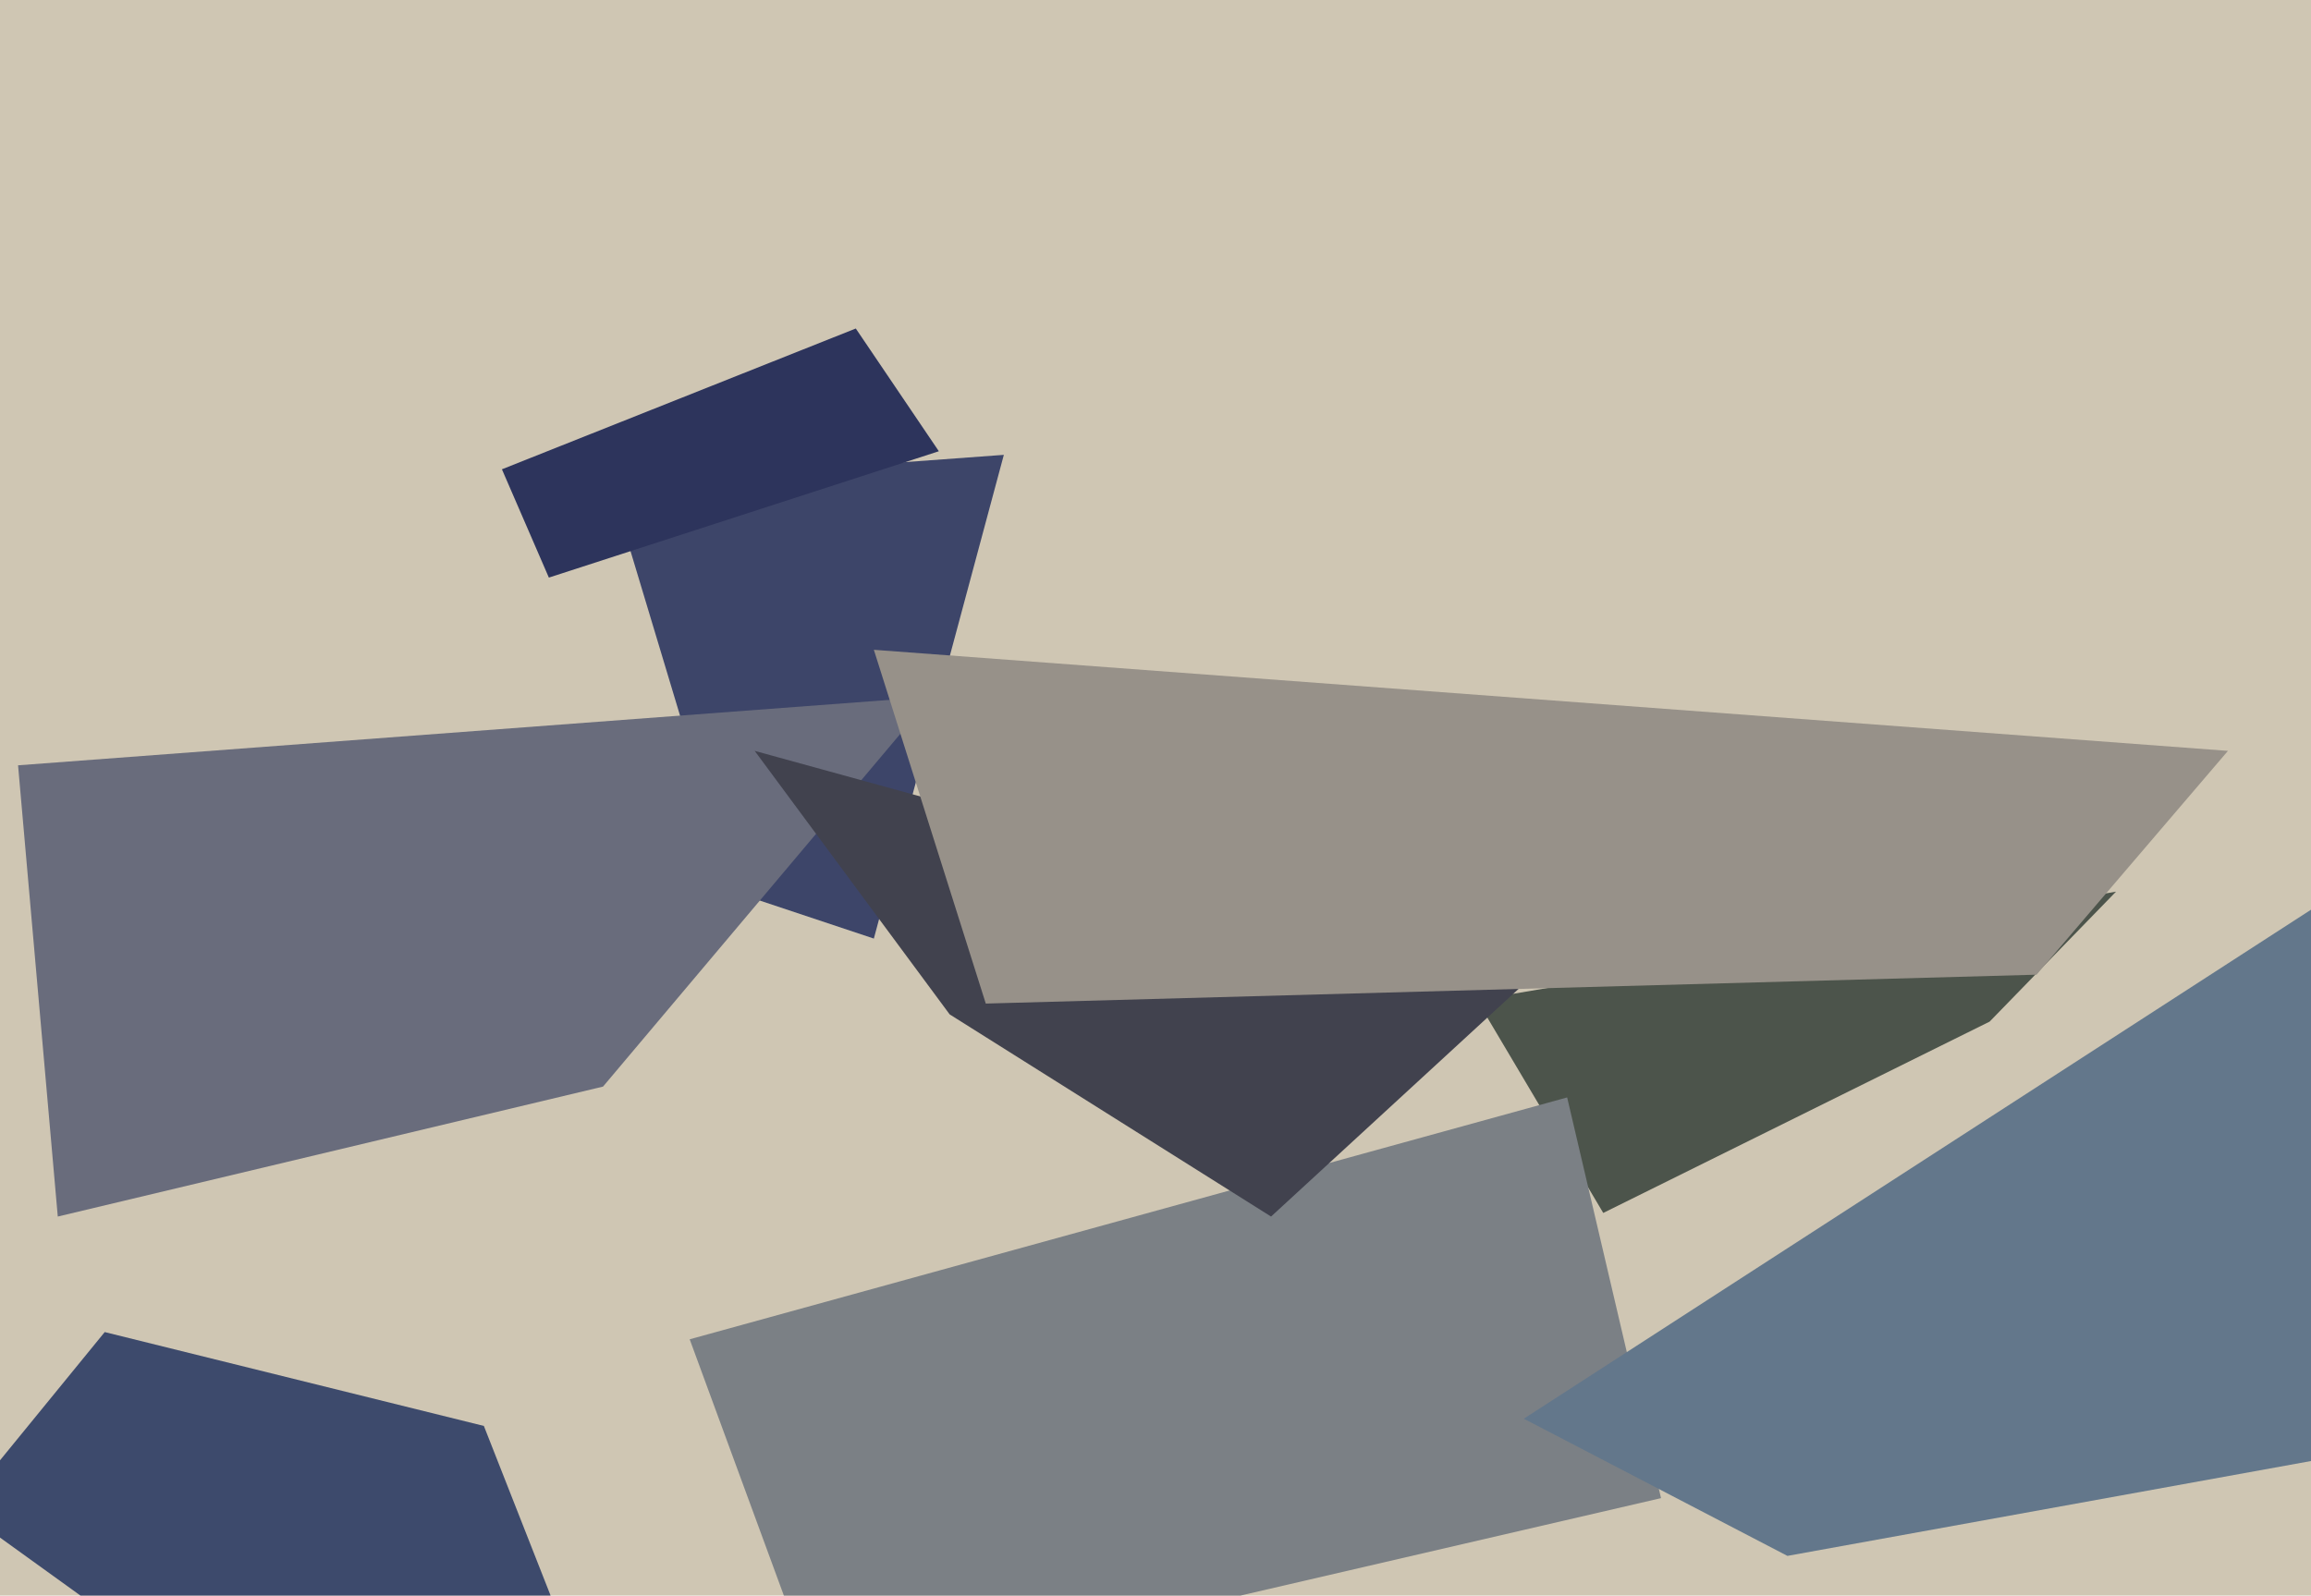 <svg xmlns="http://www.w3.org/2000/svg" width="640px" height="442px">
  <rect width="640" height="442" fill="rgb(207,198,179)"/>
  <polygon points="242,260 203,247 169,134 278,126" fill="rgb(61,69,105)"/>
  <polygon points="204,573 -11,418 29,369 134,395" fill="rgb(61,74,108)"/>
  <polygon points="139,130 237,91 260,125 152,160" fill="rgb(45,52,92)"/>
  <polygon points="444,336 409,277 586,247 551,283" fill="rgb(76,84,75)"/>
  <polygon points="5,212 258,193 167,301 16,337" fill="rgb(105,108,124)"/>
  <polygon points="191,371 434,304 460,415 227,469" fill="rgb(123,128,133)"/>
  <polygon points="352,337 263,281 209,208 427,268" fill="rgb(65,66,78)"/>
  <polygon points="564,270 273,278 242,180 617,208" fill="rgb(151,145,137)"/>
  <polygon points="422,393 640,252 644,404 495,431" fill="rgb(99,119,139)"/>
</svg>